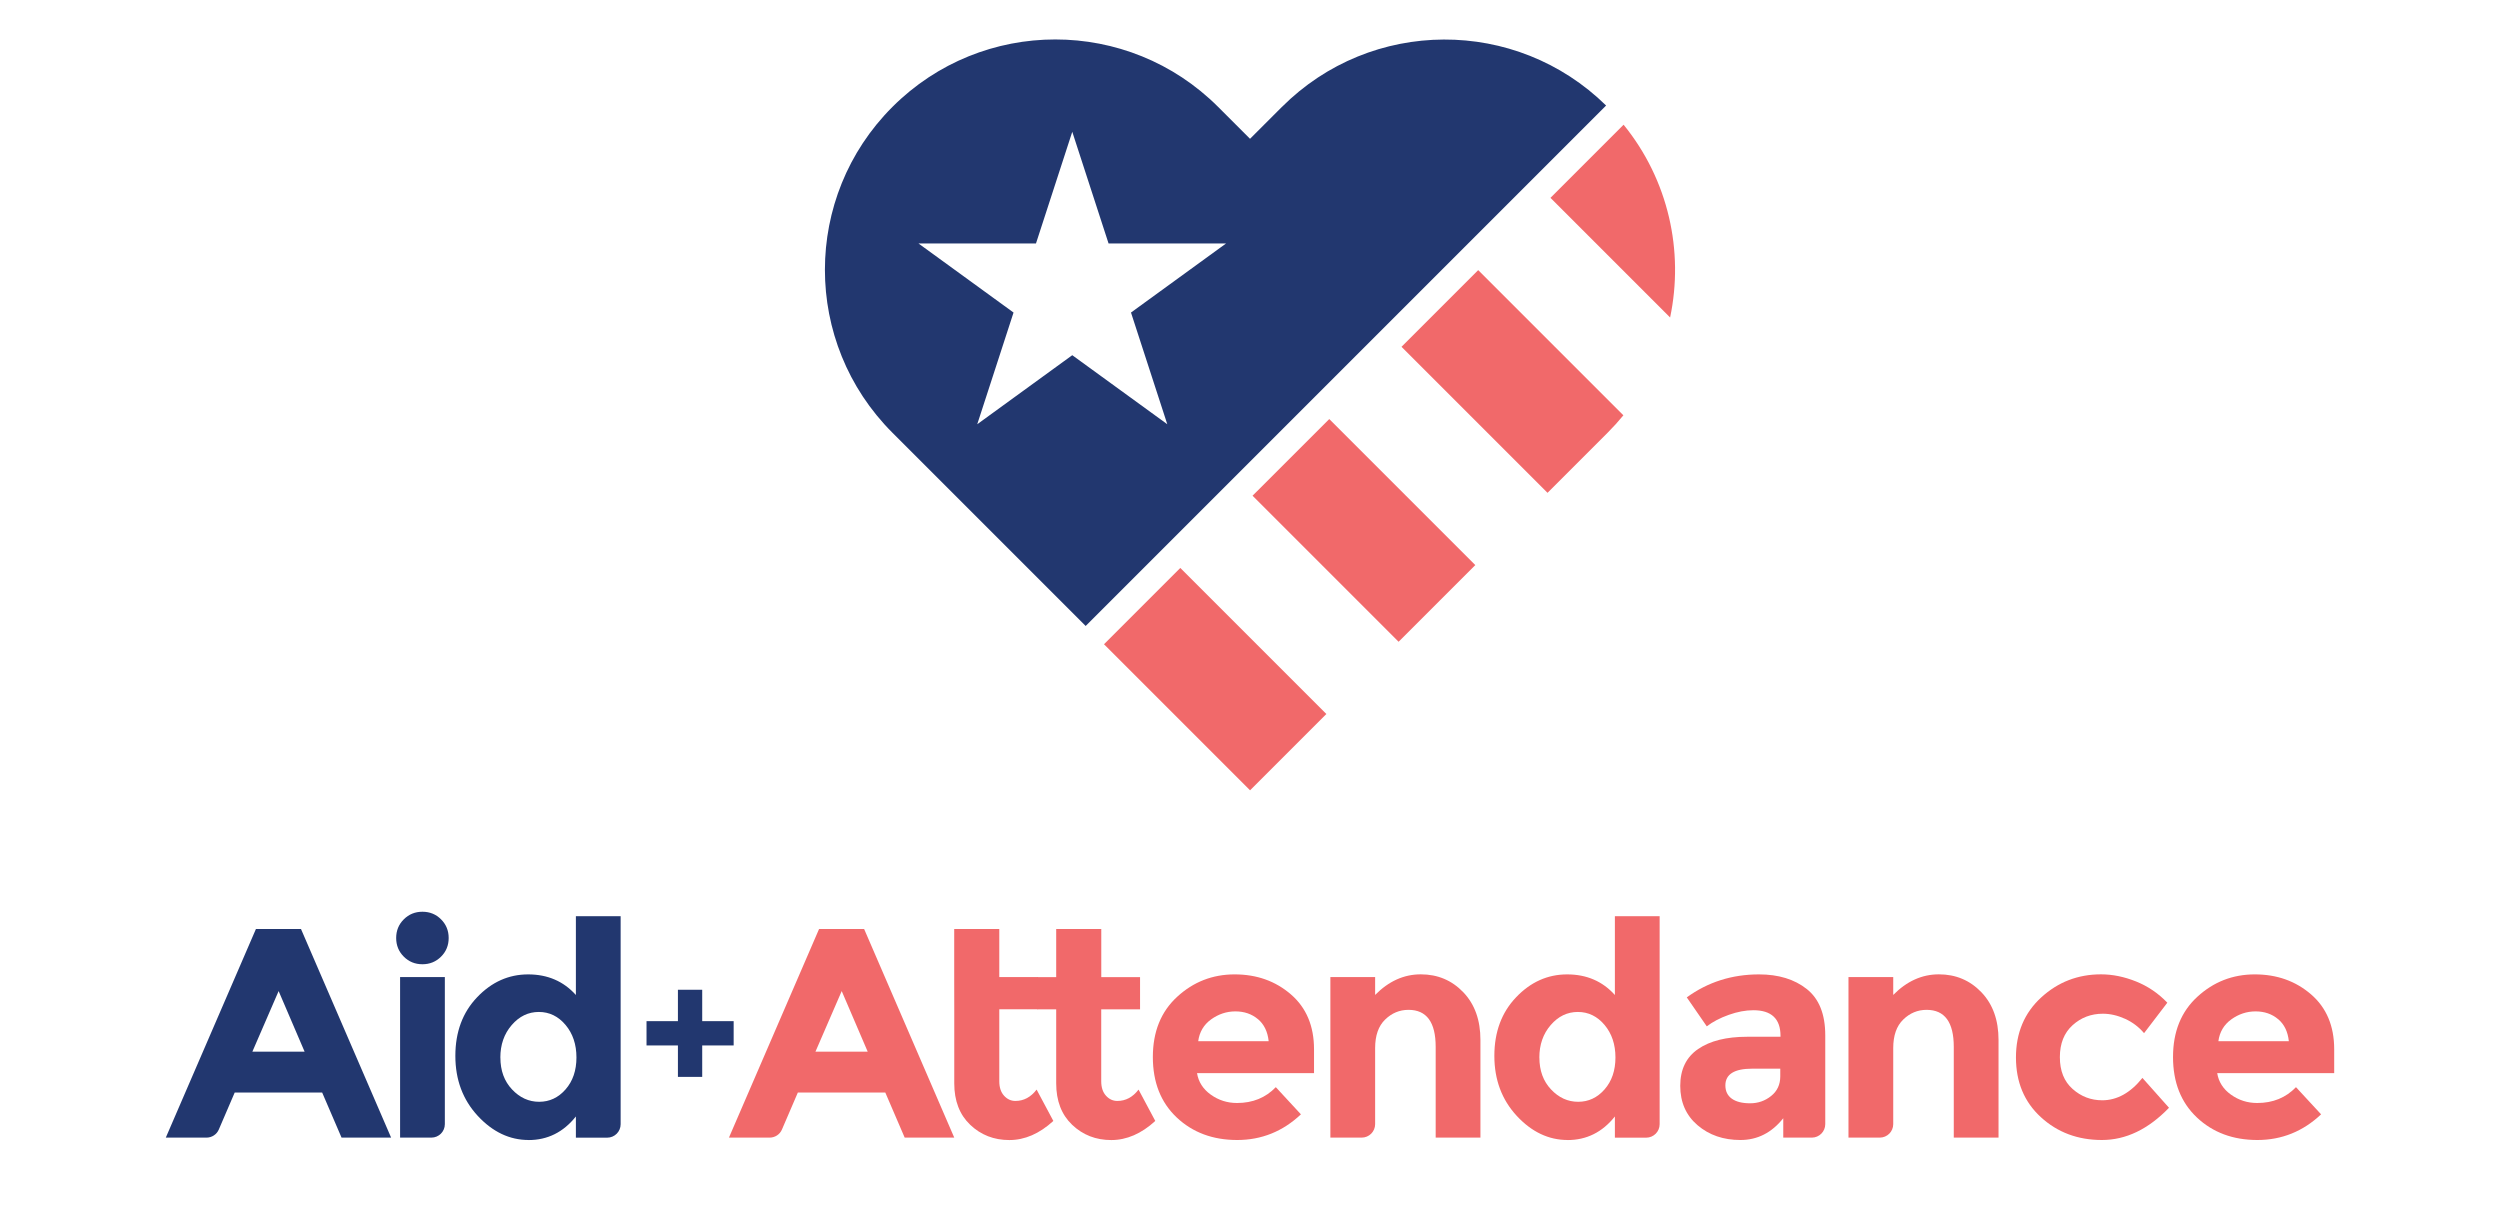 <svg xmlns="http://www.w3.org/2000/svg" id="Layer_2" viewBox="0 0 535.13 262.61"><defs><style>.cls-1{fill:none;}.cls-2{fill:#f1696a;}.cls-3{fill:#22376f;}</style></defs><g id="Layer_1-2"><rect class="cls-1" width="535.13" height="262.61" rx="9.22" ry="9.22"></rect><g id="Artwork_21"><path class="cls-3" d="M73.11,243.51l-4.15-9.65h-18.72l-3.4,7.91c-.45,1.06-1.49,1.74-2.64,1.74h-8.71l19.29-44.65h9.65l19.29,44.65h-10.6ZM59.64,212.14l-5.62,12.97h11.18l-5.56-12.97Z"></path><path class="cls-3" d="M86.43,204.77c-1.09-1.09-1.63-2.42-1.63-3.99s.54-2.91,1.63-3.99c1.09-1.09,2.42-1.63,3.99-1.63s2.91.54,3.99,1.63c1.09,1.09,1.63,2.42,1.63,3.99s-.54,2.91-1.63,3.99c-1.09,1.09-2.42,1.63-3.99,1.63s-2.91-.54-3.99-1.63ZM92.34,243.51h-6.7v-34.37h9.58v31.49c0,1.59-1.29,2.88-2.88,2.88Z"></path><polygon class="cls-3" points="157.04 218.58 150.31 218.58 150.31 211.86 145.11 211.86 145.11 218.58 138.39 218.58 138.39 223.78 145.11 223.78 145.11 230.51 150.31 230.51 150.31 223.78 157.04 223.78 157.04 218.58"></polygon><path class="cls-3" d="M113.15,244.02c-4.07,0-7.7-1.73-10.89-5.17-3.19-3.45-4.79-7.73-4.79-12.84s1.55-9.29,4.66-12.55c3.11-3.26,6.75-4.89,10.92-4.89s7.58,1.47,10.22,4.41v-16.86h9.58v44.52c0,1.59-1.29,2.88-2.88,2.88h-6.7v-4.54c-2.68,3.37-6.06,5.05-10.13,5.05ZM107.11,226.39c0,2.77.83,5.04,2.49,6.8,1.66,1.77,3.6,2.65,5.81,2.65s4.1-.88,5.65-2.65c1.55-1.77,2.33-4.05,2.33-6.84s-.78-5.11-2.33-6.96c-1.56-1.85-3.46-2.78-5.72-2.78s-4.2.94-5.81,2.81c-1.62,1.87-2.43,4.2-2.43,6.96Z"></path><path class="cls-2" d="M193.65,243.51l-4.15-9.65h-18.72l-3.4,7.91c-.45,1.06-1.49,1.74-2.64,1.74h-8.71l19.29-44.65h9.65l19.29,44.65h-10.6ZM180.17,212.14l-5.62,12.97h11.18l-5.56-12.97Z"></path><path class="cls-2" d="M204.25,209.14v-10.29h9.65v10.29h8.3v6.9h-8.3v15.4c0,1.32.34,2.35,1.02,3.1.68.75,1.49,1.12,2.43,1.12,1.79,0,3.3-.81,4.54-2.43l3.58,6.71c-2.98,2.73-6.12,4.09-9.42,4.09s-6.09-1.09-8.37-3.26c-2.28-2.17-3.42-5.13-3.42-8.88v-15.84"></path><path class="cls-2" d="M235.72,216.04v15.4c0,1.32.34,2.35,1.02,3.1.68.75,1.49,1.12,2.43,1.12,1.79,0,3.3-.81,4.54-2.43l3.58,6.71c-2.98,2.73-6.12,4.09-9.42,4.09s-6.09-1.09-8.37-3.26c-2.28-2.17-3.42-5.13-3.42-8.88v-15.84h-4.02v-6.9h4.02v-10.29h9.65v10.29h8.3v6.9h-8.3Z"></path><path class="cls-2" d="M278.46,238.53c-3.88,3.66-8.42,5.49-13.64,5.49s-9.53-1.61-12.94-4.82c-3.41-3.22-5.11-7.53-5.11-12.94s1.73-9.71,5.21-12.9c3.47-3.19,7.57-4.79,12.3-4.79s8.74,1.43,12.04,4.28c3.3,2.85,4.95,6.77,4.95,11.75v5.11h-25.04c.3,1.87,1.28,3.41,2.94,4.6,1.66,1.19,3.53,1.79,5.62,1.79,3.36,0,6.13-1.13,8.3-3.39l5.37,5.81ZM269.26,218.15c-1.32-1.11-2.93-1.66-4.82-1.66s-3.63.58-5.21,1.72c-1.58,1.15-2.49,2.71-2.75,4.66h15.08c-.21-2.04-.98-3.62-2.3-4.73Z"></path><path class="cls-2" d="M294.35,224.35v16.28c0,1.59-1.29,2.88-2.88,2.88h-6.7v-34.37h9.58v3.83c2.9-2.94,6.15-4.41,9.77-4.41s6.65,1.28,9.1,3.83c2.45,2.56,3.67,5.96,3.67,10.22v20.89h-9.58v-19.42c0-5.28-1.94-7.92-5.81-7.92-1.92,0-3.59.69-5.01,2.08-1.43,1.38-2.14,3.42-2.14,6.1Z"></path><path class="cls-2" d="M335.55,244.02c-4.07,0-7.7-1.73-10.89-5.17-3.19-3.45-4.79-7.73-4.79-12.84s1.55-9.29,4.66-12.55c3.11-3.26,6.75-4.89,10.92-4.89s7.58,1.47,10.22,4.41v-16.86h9.58v44.52c0,1.59-1.29,2.88-2.88,2.88h-6.7v-4.54c-2.68,3.37-6.06,5.05-10.13,5.05ZM329.51,226.39c0,2.77.83,5.04,2.49,6.8,1.66,1.77,3.6,2.65,5.81,2.65s4.1-.88,5.65-2.65c1.55-1.77,2.33-4.05,2.33-6.84s-.78-5.11-2.33-6.96c-1.56-1.85-3.46-2.78-5.72-2.78s-4.2.94-5.81,2.81c-1.62,1.87-2.43,4.2-2.43,6.96Z"></path><path class="cls-2" d="M387.84,243.51h-6.13v-4.15c-2.47,3.11-5.53,4.66-9.17,4.66s-6.7-1.05-9.17-3.16c-2.47-2.11-3.71-4.92-3.71-8.43s1.28-6.14,3.83-7.89c2.56-1.75,6.05-2.62,10.48-2.62h7.15v-.19c0-3.66-1.94-5.49-5.81-5.49-1.66,0-3.42.33-5.27.99-1.85.66-3.42,1.48-4.7,2.46l-4.28-6.2c4.51-3.28,9.67-4.92,15.46-4.92,4.17,0,7.58,1.04,10.22,3.13,2.64,2.09,3.96,5.39,3.96,9.9v19.03c0,1.59-1.29,2.88-2.88,2.88ZM381.07,230.41v-1.66h-6c-3.83,0-5.75,1.19-5.75,3.58,0,1.24.46,2.18,1.37,2.84.92.66,2.23.99,3.93.99s3.2-.52,4.5-1.57c1.3-1.04,1.95-2.44,1.95-4.18Z"></path><path class="cls-2" d="M405.25,224.35v16.28c0,1.59-1.29,2.88-2.88,2.88h-6.7v-34.37h9.58v3.83c2.9-2.94,6.15-4.41,9.77-4.41s6.65,1.28,9.1,3.83c2.45,2.56,3.67,5.96,3.67,10.22v20.89h-9.58v-19.42c0-5.28-1.94-7.92-5.81-7.92-1.92,0-3.59.69-5.01,2.08-1.43,1.38-2.14,3.42-2.14,6.1Z"></path><path class="cls-2" d="M449.97,235.52c3.19,0,6.07-1.6,8.62-4.79l5.69,6.39c-4.43,4.6-9.22,6.9-14.37,6.9s-9.51-1.63-13.06-4.89c-3.56-3.26-5.33-7.52-5.33-12.78s1.8-9.54,5.4-12.84c3.6-3.3,7.87-4.95,12.81-4.95,2.47,0,4.97.51,7.51,1.53,2.53,1.02,4.76,2.53,6.68,4.54l-4.98,6.52c-1.11-1.32-2.46-2.34-4.06-3.07-1.6-.72-3.18-1.09-4.76-1.09-2.51,0-4.67.82-6.48,2.46-1.81,1.64-2.72,3.92-2.72,6.84s.9,5.19,2.72,6.8c1.81,1.62,3.93,2.43,6.36,2.43Z"></path><path class="cls-2" d="M496.83,238.53c-3.88,3.66-8.42,5.49-13.64,5.49s-9.53-1.61-12.94-4.82c-3.41-3.22-5.11-7.53-5.11-12.94s1.73-9.71,5.21-12.9c3.47-3.19,7.57-4.79,12.3-4.79s8.74,1.43,12.04,4.28c3.3,2.85,4.95,6.77,4.95,11.75v5.11h-25.04c.3,1.87,1.28,3.41,2.94,4.6,1.66,1.19,3.53,1.79,5.62,1.79,3.36,0,6.13-1.13,8.3-3.39l5.37,5.81ZM487.63,218.15c-1.32-1.11-2.93-1.66-4.82-1.66s-3.63.58-5.21,1.72c-1.58,1.15-2.49,2.71-2.75,4.66h15.08c-.21-2.04-.98-3.62-2.3-4.73Z"></path></g><g id="Artwork_21-2"><path class="cls-3" d="M344.12,22.89s-.07-.06.06.07c-.02-.02-.04-.04-.06-.07h0Z"></path><path class="cls-2" d="M347.53,26.7l-15.65,15.65,25.61,25.61c2.99-14.19-.34-29.43-9.96-41.27Z"></path><path class="cls-2" d="M299.99,74.23l31.26,31.26,12.87-12.87c1.2-1.2,2.32-2.44,3.37-3.72l-31.08-31.08-16.42,16.42Z"></path><polygon class="cls-2" points="268.11 106.11 299.37 137.37 308.11 128.63 315.79 120.96 284.53 89.7 268.11 106.11"></polygon><rect class="cls-2" x="248.56" y="123.27" width="23.1" height="44.21" transform="translate(-26.61 226.5) rotate(-45)"></rect><path class="cls-3" d="M274.39,22.89l-6.82,6.82-6.82-6.82c-19.26-19.26-50.47-19.26-69.73,0h0c-19.26,19.26-19.26,50.47,0,69.73l41.37,41.37,16.33-16.33,15.46-15.46,16.42-16.42,15.46-15.46,16.42-16.42,15.46-15.46,15.85-15.85c-19.28-18.93-50.25-18.84-69.4.31ZM242.09,66.9l7.77,23.91-20.34-14.78-20.34,14.78,7.77-23.91-20.34-14.78h25.14l7.77-23.91,7.77,23.91h25.14l-20.34,14.78Z"></path></g></g></svg>
